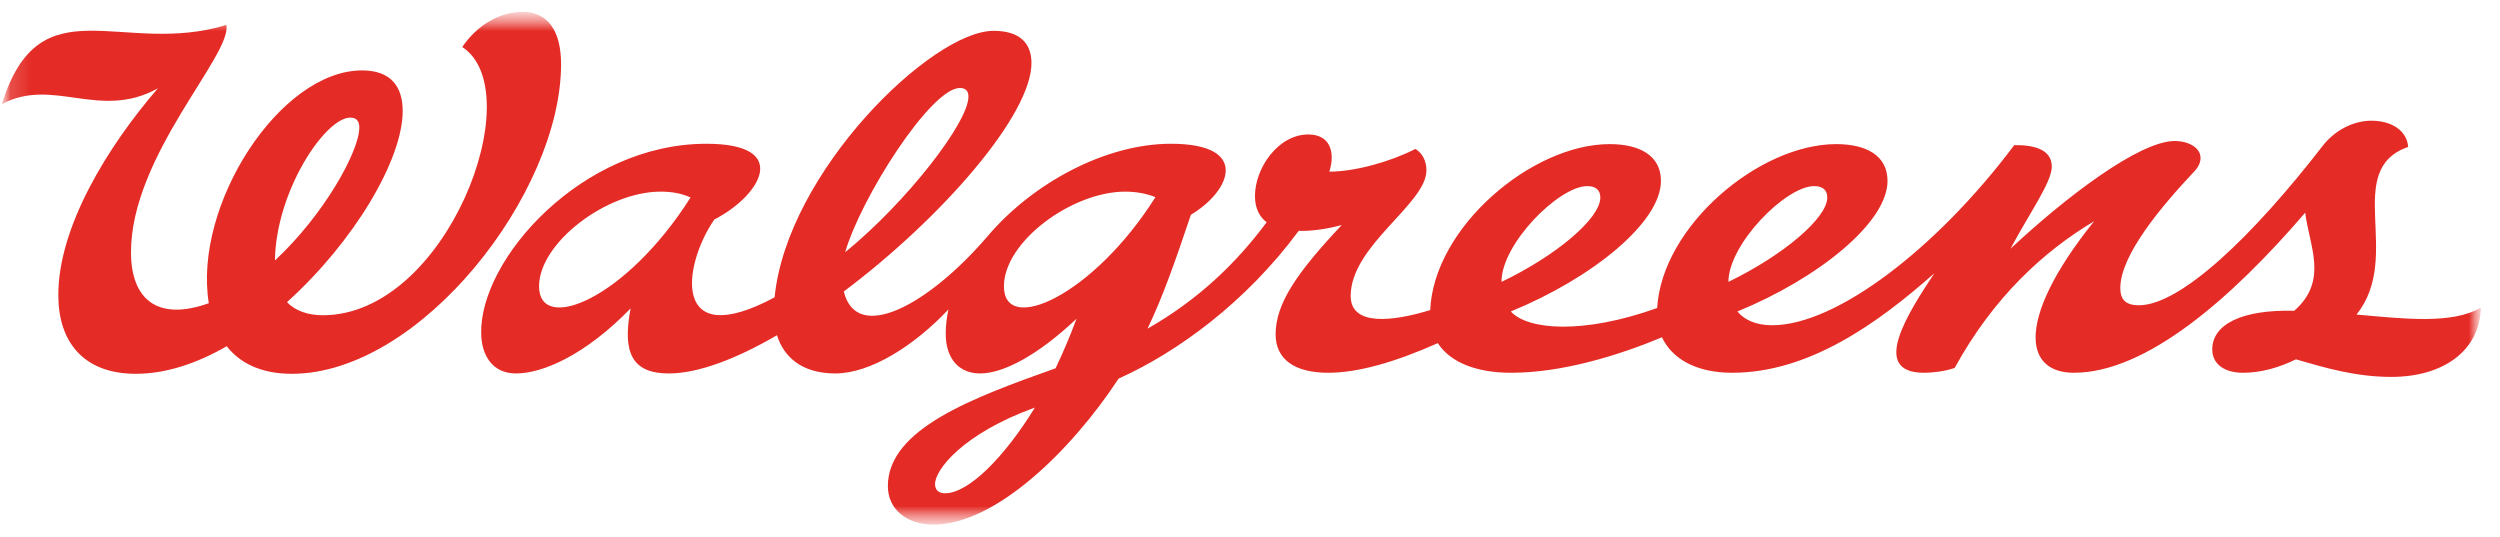 <svg width="121" height="26" viewBox="0 0 121 26" fill="none" xmlns="http://www.w3.org/2000/svg">
<g clip-path="url(#clip0_10609_4604)">
<mask id="mask0_10609_4604" style="mask-type:luminance" maskUnits="userSpaceOnUse" x="0" y="0" width="121" height="26">
<path d="M120.09 0.575H0.09V25.425H120.09V0.575Z" fill="white"/>
</mask>
<g mask="url(#mask0_10609_4604)">
<mask id="mask1_10609_4604" style="mask-type:luminance" maskUnits="userSpaceOnUse" x="0" y="0" width="121" height="26">
<path d="M120.09 0.575H0.09V25.425H120.09V0.575Z" fill="white"/>
</mask>
<g mask="url(#mask1_10609_4604)">
<path d="M114.056 15.225C116.323 12.392 113.356 8.242 116.556 7.108C116.49 6.308 115.74 5.842 114.773 5.842C113.906 5.842 112.99 6.308 112.406 7.075C109.04 11.425 105.54 14.775 103.523 14.775C102.856 14.775 102.623 14.475 102.623 13.942C102.623 12.325 104.656 9.942 106.223 8.275C106.423 8.058 106.506 7.842 106.506 7.642C106.506 7.158 105.94 6.825 105.256 6.825C103.54 6.825 99.956 9.558 97.306 12.042C98.256 10.258 99.306 8.825 99.306 8.058C99.306 7.242 98.456 7.008 97.49 7.025C93.723 12.042 88.873 15.742 85.773 15.742C84.973 15.742 84.423 15.475 84.09 15.075C88.04 13.458 91.356 10.758 91.356 8.758C91.356 7.525 90.323 6.975 88.873 6.975C85.14 6.975 80.44 10.942 80.206 14.908C76.623 16.192 73.94 15.975 73.123 15.075C77.073 13.458 80.39 10.758 80.39 8.758C80.39 7.525 79.356 6.975 77.906 6.975C74.14 6.975 69.39 11.008 69.223 15.008C67.423 15.558 65.373 15.808 65.373 14.325C65.373 11.875 69.04 9.875 69.04 8.242C69.04 7.792 68.84 7.408 68.506 7.208C67.34 7.808 65.606 8.308 64.34 8.308C64.656 7.292 64.323 6.508 63.323 6.508C61.856 6.508 60.74 8.142 60.74 9.492C60.74 10.075 60.956 10.492 61.306 10.758C59.856 12.708 58.023 14.492 55.54 15.908C56.273 14.375 56.856 12.725 57.64 10.392C59.556 9.258 60.54 6.958 56.673 6.958C53.506 6.958 49.99 8.858 47.806 11.425C44.94 14.775 41.456 16.642 40.84 14.108C45.573 10.558 49.973 5.525 49.923 3.008C49.906 2.108 49.373 1.492 48.09 1.492C45.09 1.492 38.09 8.325 37.49 14.392C32.473 17.075 33.04 12.842 34.573 10.625C36.806 9.475 38.34 6.958 34.19 6.958C28.156 6.958 23.206 12.558 23.29 16.142C23.306 17.208 23.84 18.075 24.973 18.075C26.273 18.075 28.34 17.175 30.523 14.925C30.106 17.092 30.606 18.075 32.373 18.075C33.806 18.075 35.656 17.358 37.606 16.225C37.923 17.242 38.773 18.075 40.423 18.075C42.14 18.075 44.256 16.725 45.906 14.975C45.823 15.358 45.773 15.742 45.773 16.142C45.773 17.392 46.44 18.075 47.44 18.075C48.573 18.075 50.256 17.175 52.106 15.425C51.806 16.225 51.473 17.025 51.09 17.825C47.106 19.242 42.973 20.758 42.973 23.525C42.973 24.692 43.94 25.392 45.173 25.392C48.173 25.392 51.84 21.825 54.14 18.325C56.99 17.042 60.29 14.642 62.856 11.175C63.523 11.192 64.256 11.075 64.94 10.892C62.756 13.208 61.74 14.708 61.74 16.175C61.74 17.392 62.656 18.042 64.29 18.042C65.706 18.042 67.49 17.542 69.59 16.608C70.206 17.558 71.49 18.042 73.14 18.042C75.606 18.042 78.323 17.208 80.44 16.325C80.906 17.325 82.04 18.042 83.84 18.042C87.506 18.042 90.823 15.708 93.623 13.225C92.356 15.142 90.473 18.042 93.123 18.042C93.54 18.042 94.123 17.975 94.606 17.808C96.49 14.375 98.923 12.158 101.356 10.708C99.356 13.192 98.523 15.092 98.523 16.325C98.523 17.458 99.223 18.042 100.373 18.042C103.89 18.042 108.023 14.425 111.573 10.292C111.756 11.875 112.723 13.575 111.04 15.042C108.49 14.975 107.073 15.708 107.073 16.908C107.073 17.642 107.69 18.042 108.556 18.042C109.44 18.042 110.306 17.792 111.123 17.392C112.556 17.808 114.023 18.242 115.74 18.242C118.256 18.242 120.023 16.975 120.073 14.892C118.656 15.708 116.34 15.425 114.056 15.225ZM46.456 4.258C46.74 4.258 46.873 4.408 46.873 4.675C46.873 5.925 43.89 9.775 40.906 12.208C41.673 9.558 45.056 4.258 46.456 4.258ZM26.09 13.858C26.09 11.758 29.356 9.275 31.973 9.275C32.506 9.275 32.99 9.358 33.423 9.558C30.273 14.525 26.09 16.158 26.09 13.858ZM45.74 23.875C45.44 23.875 45.256 23.725 45.256 23.425C45.256 22.742 46.59 20.992 50.09 19.725C48.606 22.142 46.873 23.875 45.74 23.875ZM48.59 13.858C48.59 11.692 51.89 9.275 54.456 9.275C54.956 9.275 55.473 9.358 55.923 9.542C52.906 14.325 48.59 16.242 48.59 13.858ZM76.823 9.008C77.206 9.008 77.456 9.175 77.456 9.558C77.456 10.575 75.323 12.375 72.673 13.642C72.656 11.825 75.44 9.008 76.823 9.008ZM83.656 13.642C83.656 11.825 86.423 9.008 87.806 9.008C88.19 9.008 88.44 9.175 88.44 9.558C88.44 10.558 86.306 12.358 83.656 13.642Z" fill="#E42B25"/>
</g>
<mask id="mask2_10609_4604" style="mask-type:luminance" maskUnits="userSpaceOnUse" x="0" y="0" width="121" height="26">
<path d="M120.09 0.575H0.09V25.425H120.09V0.575Z" fill="white"/>
</mask>
<g mask="url(#mask2_10609_4604)">
<path d="M25.29 0.575C24.156 0.575 23.073 1.242 22.373 2.275C25.69 4.442 21.623 15.258 15.623 15.258C14.906 15.258 14.29 15.042 13.89 14.625C17.14 11.692 19.49 7.725 19.49 5.375C19.49 4.175 18.906 3.408 17.523 3.408C13.54 3.408 9.34 9.942 10.106 14.675C7.59 15.575 6.34 14.458 6.34 12.208C6.34 7.525 11.24 2.658 10.956 1.208C5.89 2.758 1.923 -0.875 0.09 5.042C2.556 3.708 4.823 5.842 7.64 4.275C5.223 7.075 2.79 11.008 2.823 14.342C2.84 16.525 4.023 18.092 6.573 18.092C8.023 18.092 9.523 17.592 10.973 16.758C11.59 17.542 12.59 18.092 14.123 18.092C20.356 18.092 27.156 9.342 27.156 3.108C27.156 1.458 26.49 0.575 25.29 0.575ZM13.306 12.608C13.356 9.242 15.74 5.692 16.956 5.692C17.306 5.692 17.39 5.925 17.39 6.175C17.39 7.325 15.673 10.408 13.306 12.608Z" fill="#E42B25"/>
</g>
</g>
</g>
<defs>
<clipPath id="clip0_10609_4604">
<rect width="120" height="24.85" fill="white" transform="translate(0.09 0.575)"/>
</clipPath>
</defs>
</svg>
